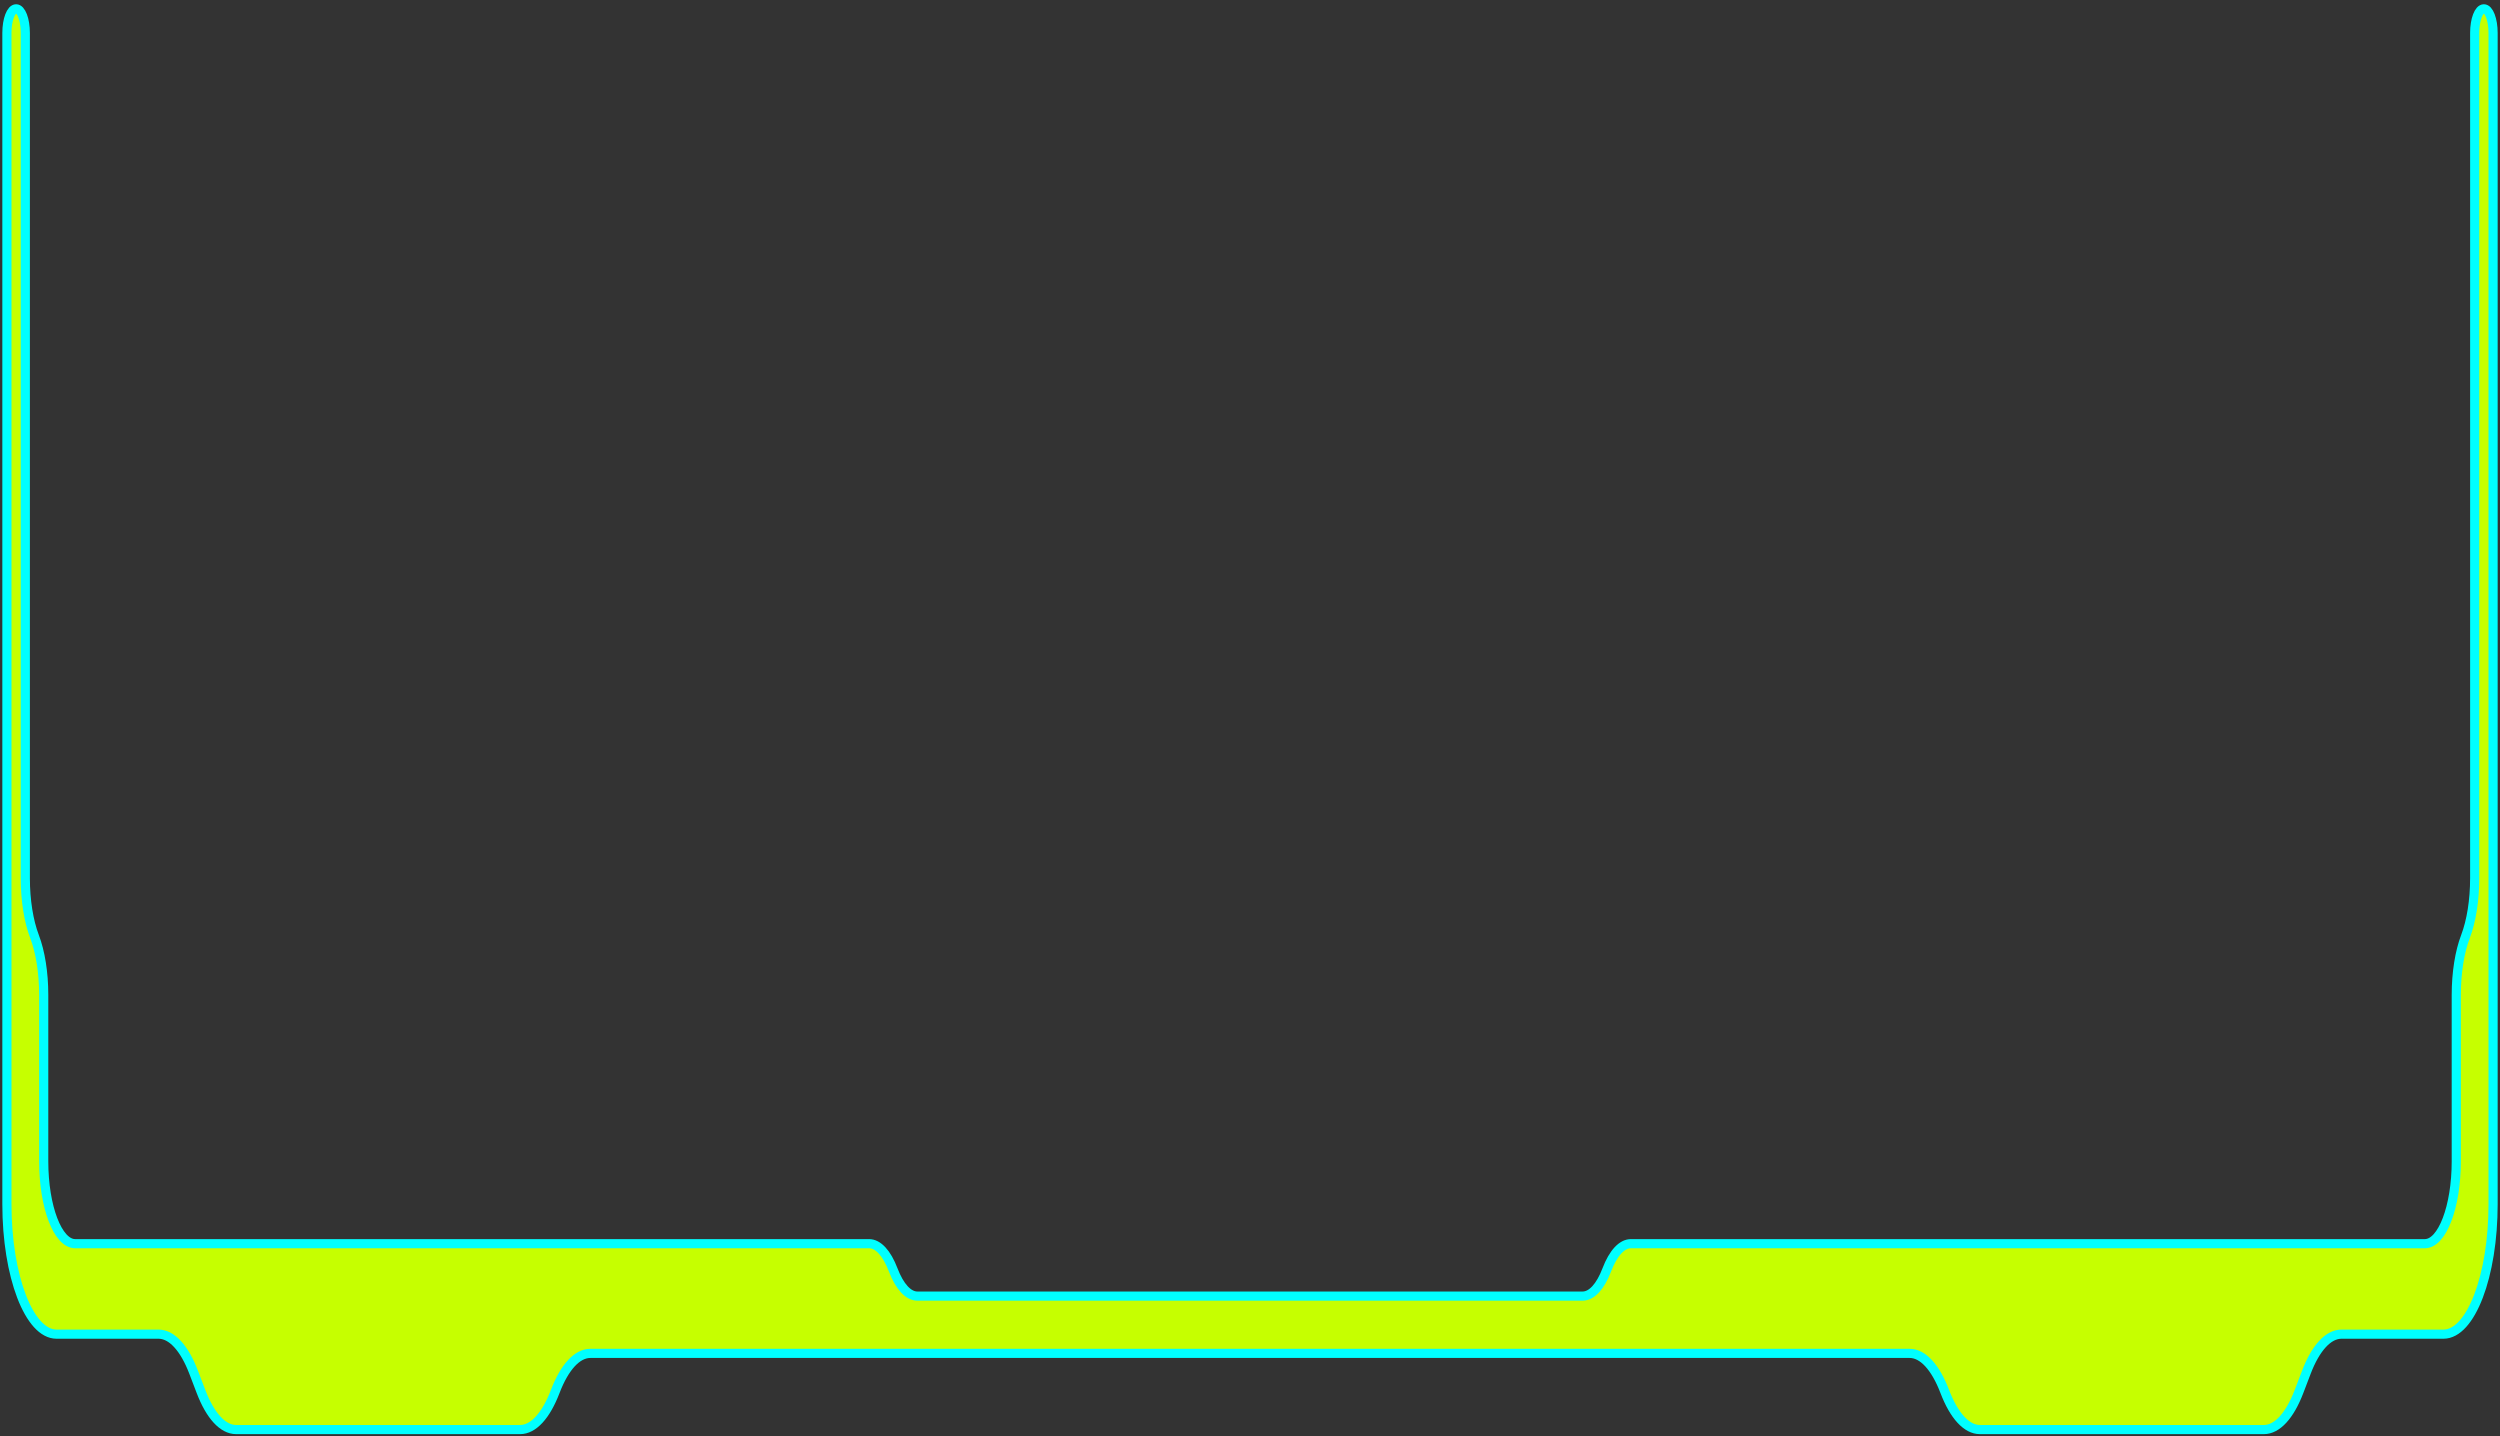 <svg width="362" height="208" viewBox="0 0 362 208" fill="none" xmlns="http://www.w3.org/2000/svg">
<rect x="0" y="0" width="362" height="208" fill="#333333" stroke="none"/>
<path d="M8.188 193.187H22.957C24.863 193.187 26.691 195.171 28.039 198.702L29.102 201.485C30.45 205.017 32.277 207 34.184 207H75.316C77.222 207 79.05 205.017 80.398 201.485C81.746 197.953 83.574 195.97 85.481 195.97H276.519C278.425 195.97 280.253 197.953 281.601 201.485C282.949 205.017 284.777 207 286.684 207H327.815C329.721 207 331.55 205.017 332.898 201.485L333.96 198.702C335.308 195.171 337.136 193.187 339.042 193.187H353.812C357.781 193.187 360.999 184.758 360.999 174.358V4.768C360.999 2.84 360.403 1.277 359.667 1.277C358.93 1.277 358.334 2.84 358.334 4.768V127.18C358.334 130.341 357.854 133.373 357.001 135.609C356.149 137.844 355.669 140.877 355.669 144.039V168.165C355.669 174.748 353.632 180.085 351.119 180.085H236.16C234.848 180.085 233.59 181.449 232.662 183.88C231.735 186.31 230.477 187.674 229.165 187.674H132.833C131.522 187.674 130.264 186.31 129.336 183.88C128.408 181.449 127.151 180.085 125.839 180.085H10.881C8.368 180.085 6.33 174.748 6.33 168.165V144.039C6.33 140.877 5.851 137.846 4.998 135.609C4.145 133.373 3.665 130.341 3.665 127.18V4.768C3.665 2.84 3.069 1.277 2.333 1.277C1.596 1.277 1 2.84 1 4.768V174.358C1 184.756 4.218 193.187 8.188 193.187Z" fill="#C6FF00" stroke="#00FFFF" stroke-width="1.326" stroke-miterlimit="10"/>
</svg>
